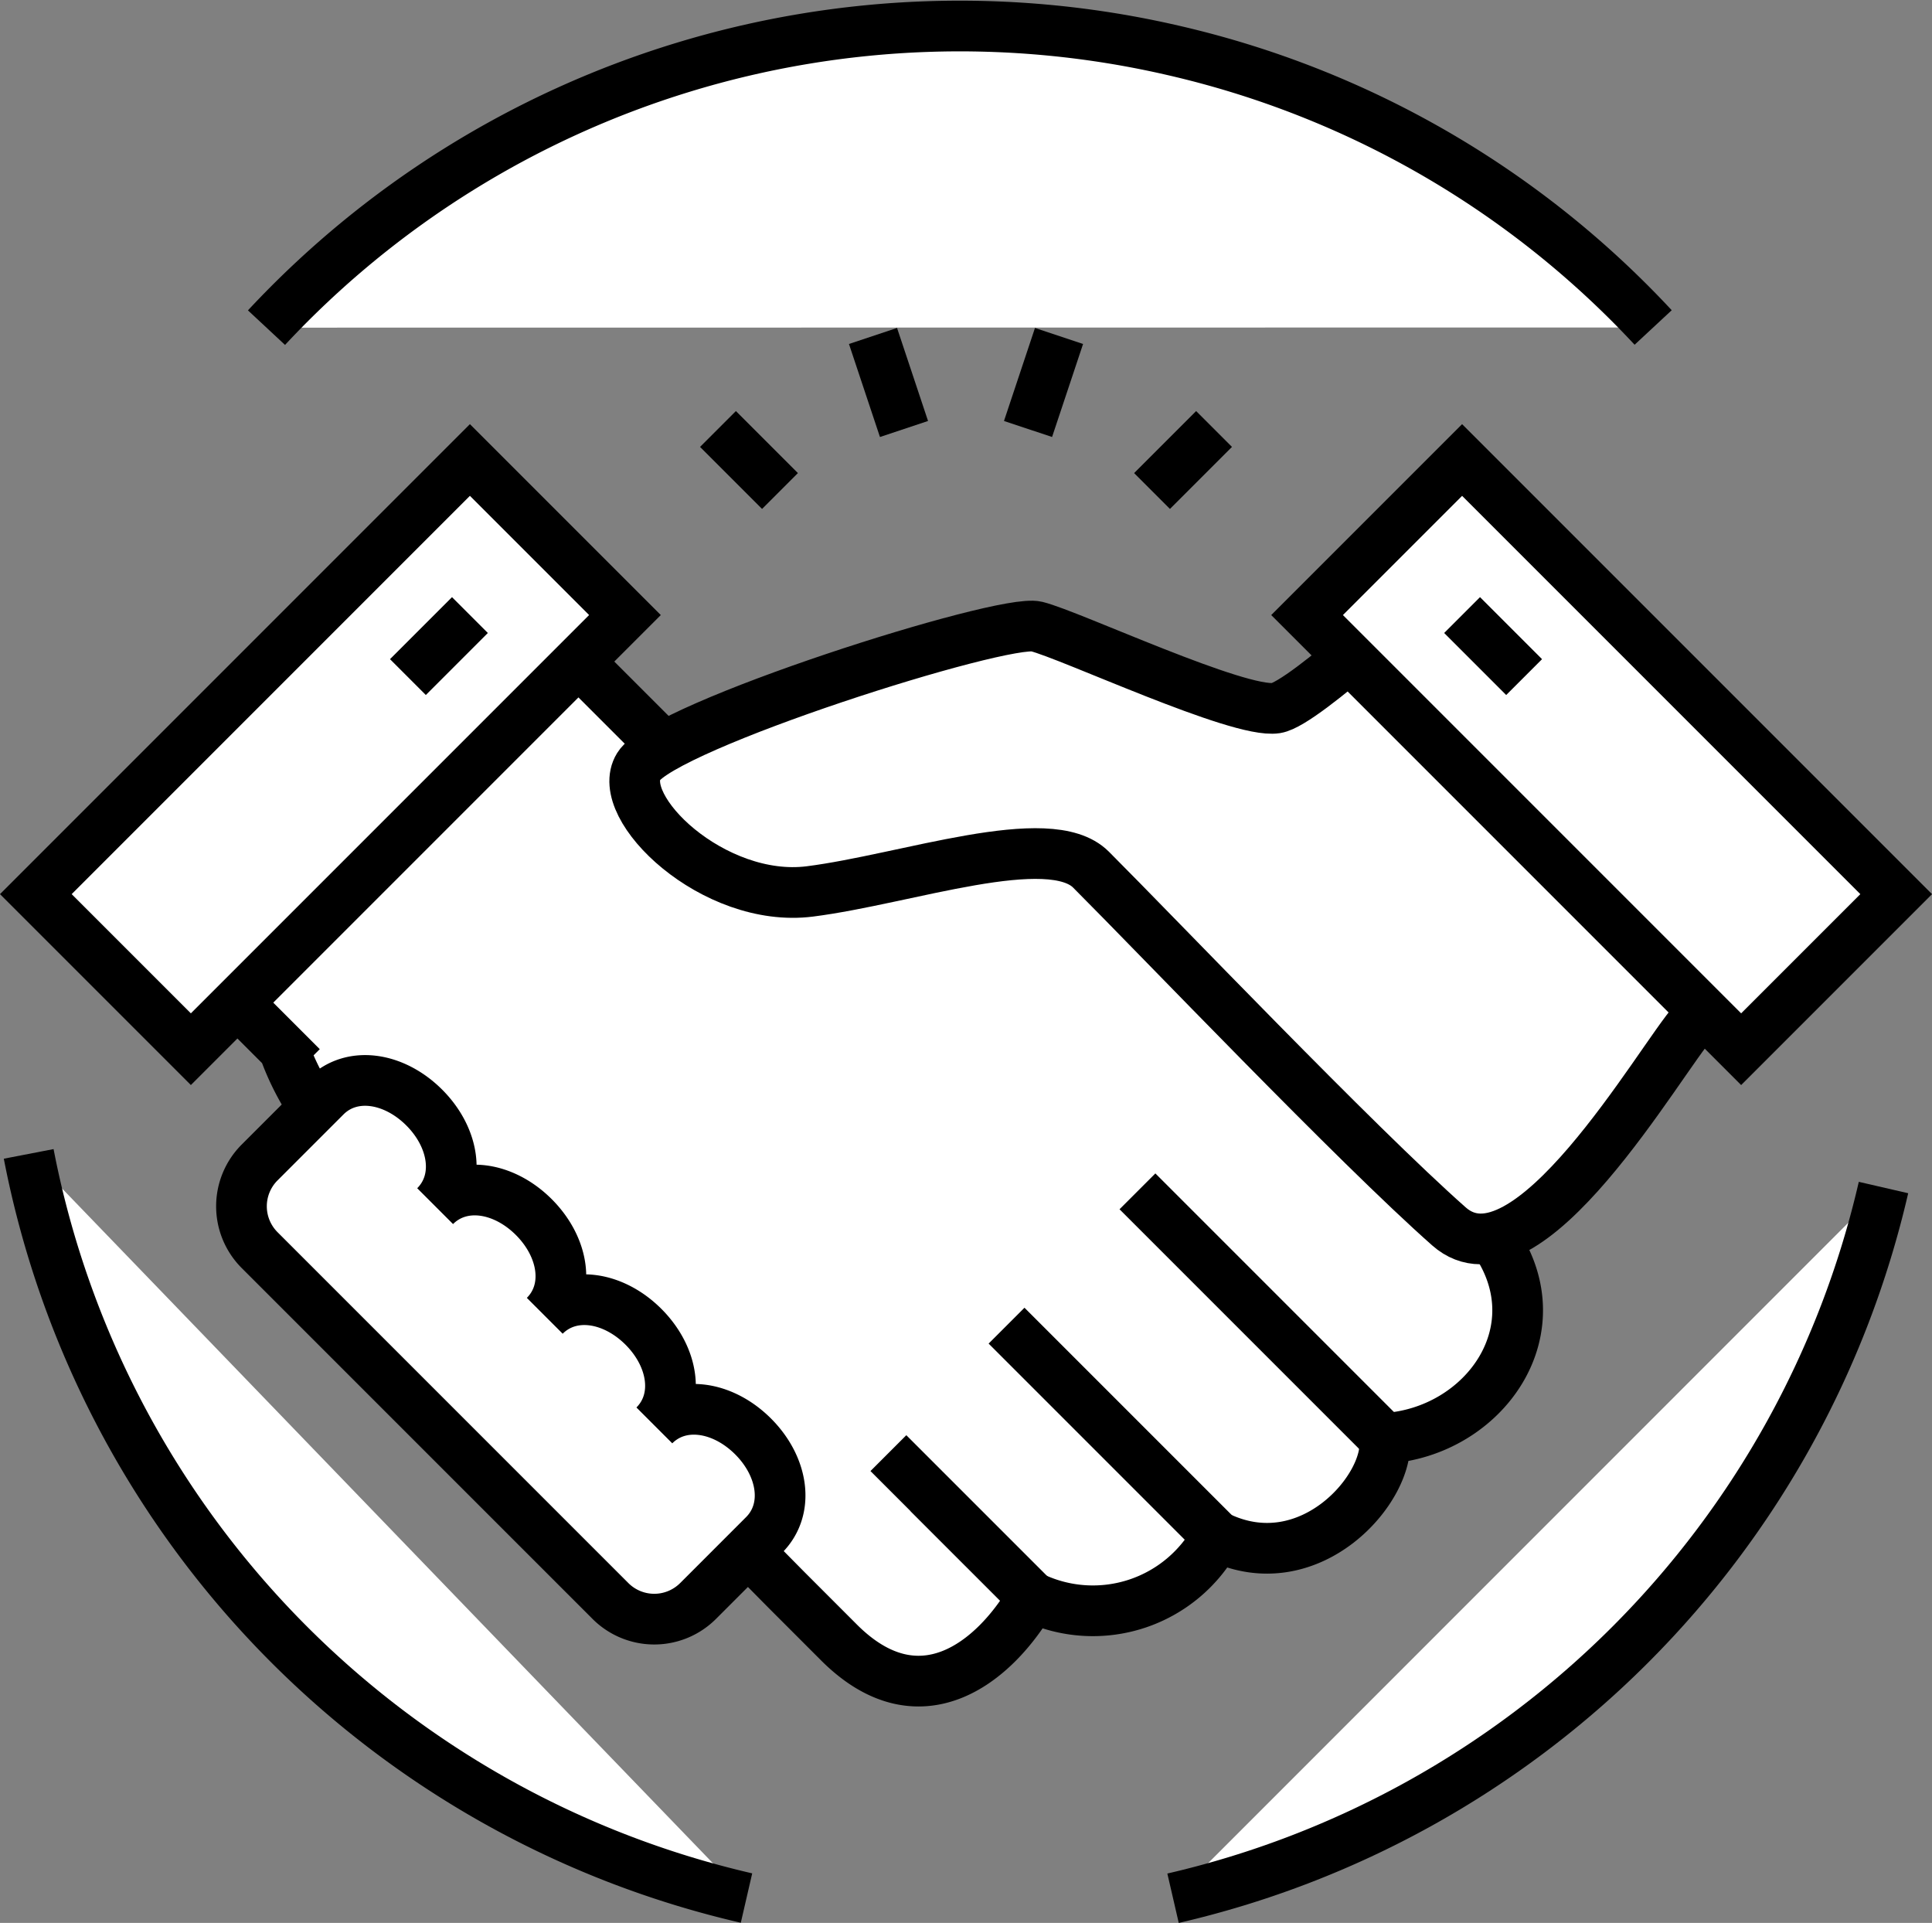 <svg xmlns="http://www.w3.org/2000/svg" width="76.231" height="75.861" viewBox="0 0 76.231 75.861">
  <rect x="0" y="0" width="76.231" height="75.861" fill="#808080" stroke="none"/>
  <g id="Icon_hands" data-name="Icon hands" transform="translate(1.132 1.02)">
    <g id="Groupe_1159" data-name="Groupe 1159">
      <path id="Tracé_996" data-name="Tracé 996" d="M-183.326,254.418l-17.046-17.129h-13.456l-9.788-9.788-13.456,13.456,6.117,6.117a10.256,10.256,0,0,0,3.255,4.562l16.574,16.772,2.071,2.072c3.161,3.161,6.112.835,7.634-1.788a5.543,5.543,0,0,0,7.282-2.407c3.663,1.808,6.872-1.938,6.608-3.855C-183.573,262.2-180.61,258.053-183.326,254.418Z" transform="translate(241.026 -206.703)" fill="#fff" stroke="#000" stroke-miterlimit="10" stroke-width="2"/>
      <path id="Tracé_997" data-name="Tracé 997" d="M-194.753,228.169s-4.984,4.718-6.117,4.894c-1.48.229-8.112-2.887-9.451-3.218s-14.706,3.91-15.7,5.52,2.954,5.414,6.757,4.931,9.445-2.506,11.09-.861c2.667,2.667,10.449,10.828,14.125,14.076,3.083,2.722,8.337-6.612,9.667-8.081,0,0,2.447-1.773,4.17-3.037Z" transform="translate(250.088 -206.148)" fill="#fff" stroke="#000" stroke-miterlimit="10" stroke-width="2"/>
      <g id="Groupe_1154" data-name="Groupe 1154" transform="translate(33.921 45.98)">
        <line id="Ligne_75" data-name="Ligne 75" x1="5.683" y1="5.682" transform="translate(0 10.328)" fill="none" stroke="#000" stroke-miterlimit="10" stroke-width="2"/>
        <line id="Ligne_76" data-name="Ligne 76" x1="8.303" y1="8.303" transform="translate(4.662 5.299)" fill="none" stroke="#000" stroke-miterlimit="10" stroke-width="2"/>
        <line id="Ligne_77" data-name="Ligne 77" x1="9.747" y1="9.747" transform="translate(9.827)" fill="none" stroke="#000" stroke-miterlimit="10" stroke-width="2"/>
      </g>
      <g id="Groupe_1155" data-name="Groupe 1155" transform="translate(50.441 17.128)">
        <rect id="Rectangle_31" data-name="Rectangle 31" width="8.651" height="24.222" transform="translate(0 6.117) rotate(-45)" fill="#fff" stroke="#000" stroke-miterlimit="10" stroke-width="2"/>
        <line id="Ligne_78" data-name="Ligne 78" x2="2.447" y2="2.447" transform="translate(6.117 6.117)" fill="none" stroke="#000" stroke-miterlimit="10" stroke-width="2"/>
      </g>
      <g id="Groupe_1156" data-name="Groupe 1156" transform="translate(0.282 17.128)">
        <rect id="Rectangle_32" data-name="Rectangle 32" width="24.222" height="8.651" transform="translate(0 17.127) rotate(-45)" fill="#fff" stroke="#000" stroke-miterlimit="10" stroke-width="2"/>
        <line id="Ligne_79" data-name="Ligne 79" x1="2.447" y2="2.447" transform="translate(14.681 6.117)" fill="none" stroke="#000" stroke-miterlimit="10" stroke-width="2"/>
      </g>
      <g id="Groupe_1157" data-name="Groupe 1157">
        <path id="Tracé_998" data-name="Tracé 998" d="M-210.908,269.8h0a37.415,37.415,0,0,1-28.323-29.358" transform="translate(239.231 -195.939)" fill="#fff" stroke="#000" stroke-miterlimit="10" stroke-width="2"/>
        <path id="Tracé_999" data-name="Tracé 999" d="M-214.578,269.206a37.408,37.408,0,0,0,28.032-28.038" transform="translate(259.731 -195.338)" fill="#fff" stroke="#000" stroke-miterlimit="10" stroke-width="2"/>
        <path id="Tracé_1000" data-name="Tracé 1000" d="M-179.394,228.046a37.237,37.237,0,0,0-18.946-10.934,37.386,37.386,0,0,0-35.768,10.94" transform="translate(243.491 -216.146)" fill="#fff" stroke="#000" stroke-miterlimit="10" stroke-width="2"/>
      </g>
      <path id="Tracé_1001" data-name="Tracé 1001" d="M-220.089,259.395a2.445,2.445,0,0,0,3.46,0l2.6-2.6c1.024-1.024.762-2.7-.432-3.892s-2.87-1.458-3.894-.434c1.024-1.024.762-2.7-.432-3.892s-2.868-1.456-3.892-.432c1.024-1.024.762-2.7-.432-3.894s-2.87-1.456-3.894-.432c1.024-1.024.762-2.7-.432-3.892s-2.868-1.456-3.892-.432l-2.6,2.6a2.445,2.445,0,0,0,0,3.46Z" transform="translate(243.042 -197.255)" fill="#fff" stroke="#000" stroke-miterlimit="10" stroke-width="2"/>
      <g id="Groupe_1158" data-name="Groupe 1158" transform="translate(27.197 12.234)">
        <line id="Ligne_80" data-name="Ligne 80" x1="2.447" y1="2.447" transform="translate(0 3.67)" fill="none" stroke="#000" stroke-miterlimit="10" stroke-width="2"/>
        <line id="Ligne_81" data-name="Ligne 81" x1="1.223" y1="3.67" transform="translate(6.117)" fill="none" stroke="#000" stroke-miterlimit="10" stroke-width="2"/>
        <line id="Ligne_82" data-name="Ligne 82" y1="3.67" x2="1.223" transform="translate(12.234)" fill="none" stroke="#000" stroke-miterlimit="10" stroke-width="2"/>
        <line id="Ligne_83" data-name="Ligne 83" y1="2.447" x2="2.447" transform="translate(17.127 3.67)" fill="none" stroke="#000" stroke-miterlimit="10" stroke-width="2"/>
      </g>
    </g>
  </g>
</svg>
